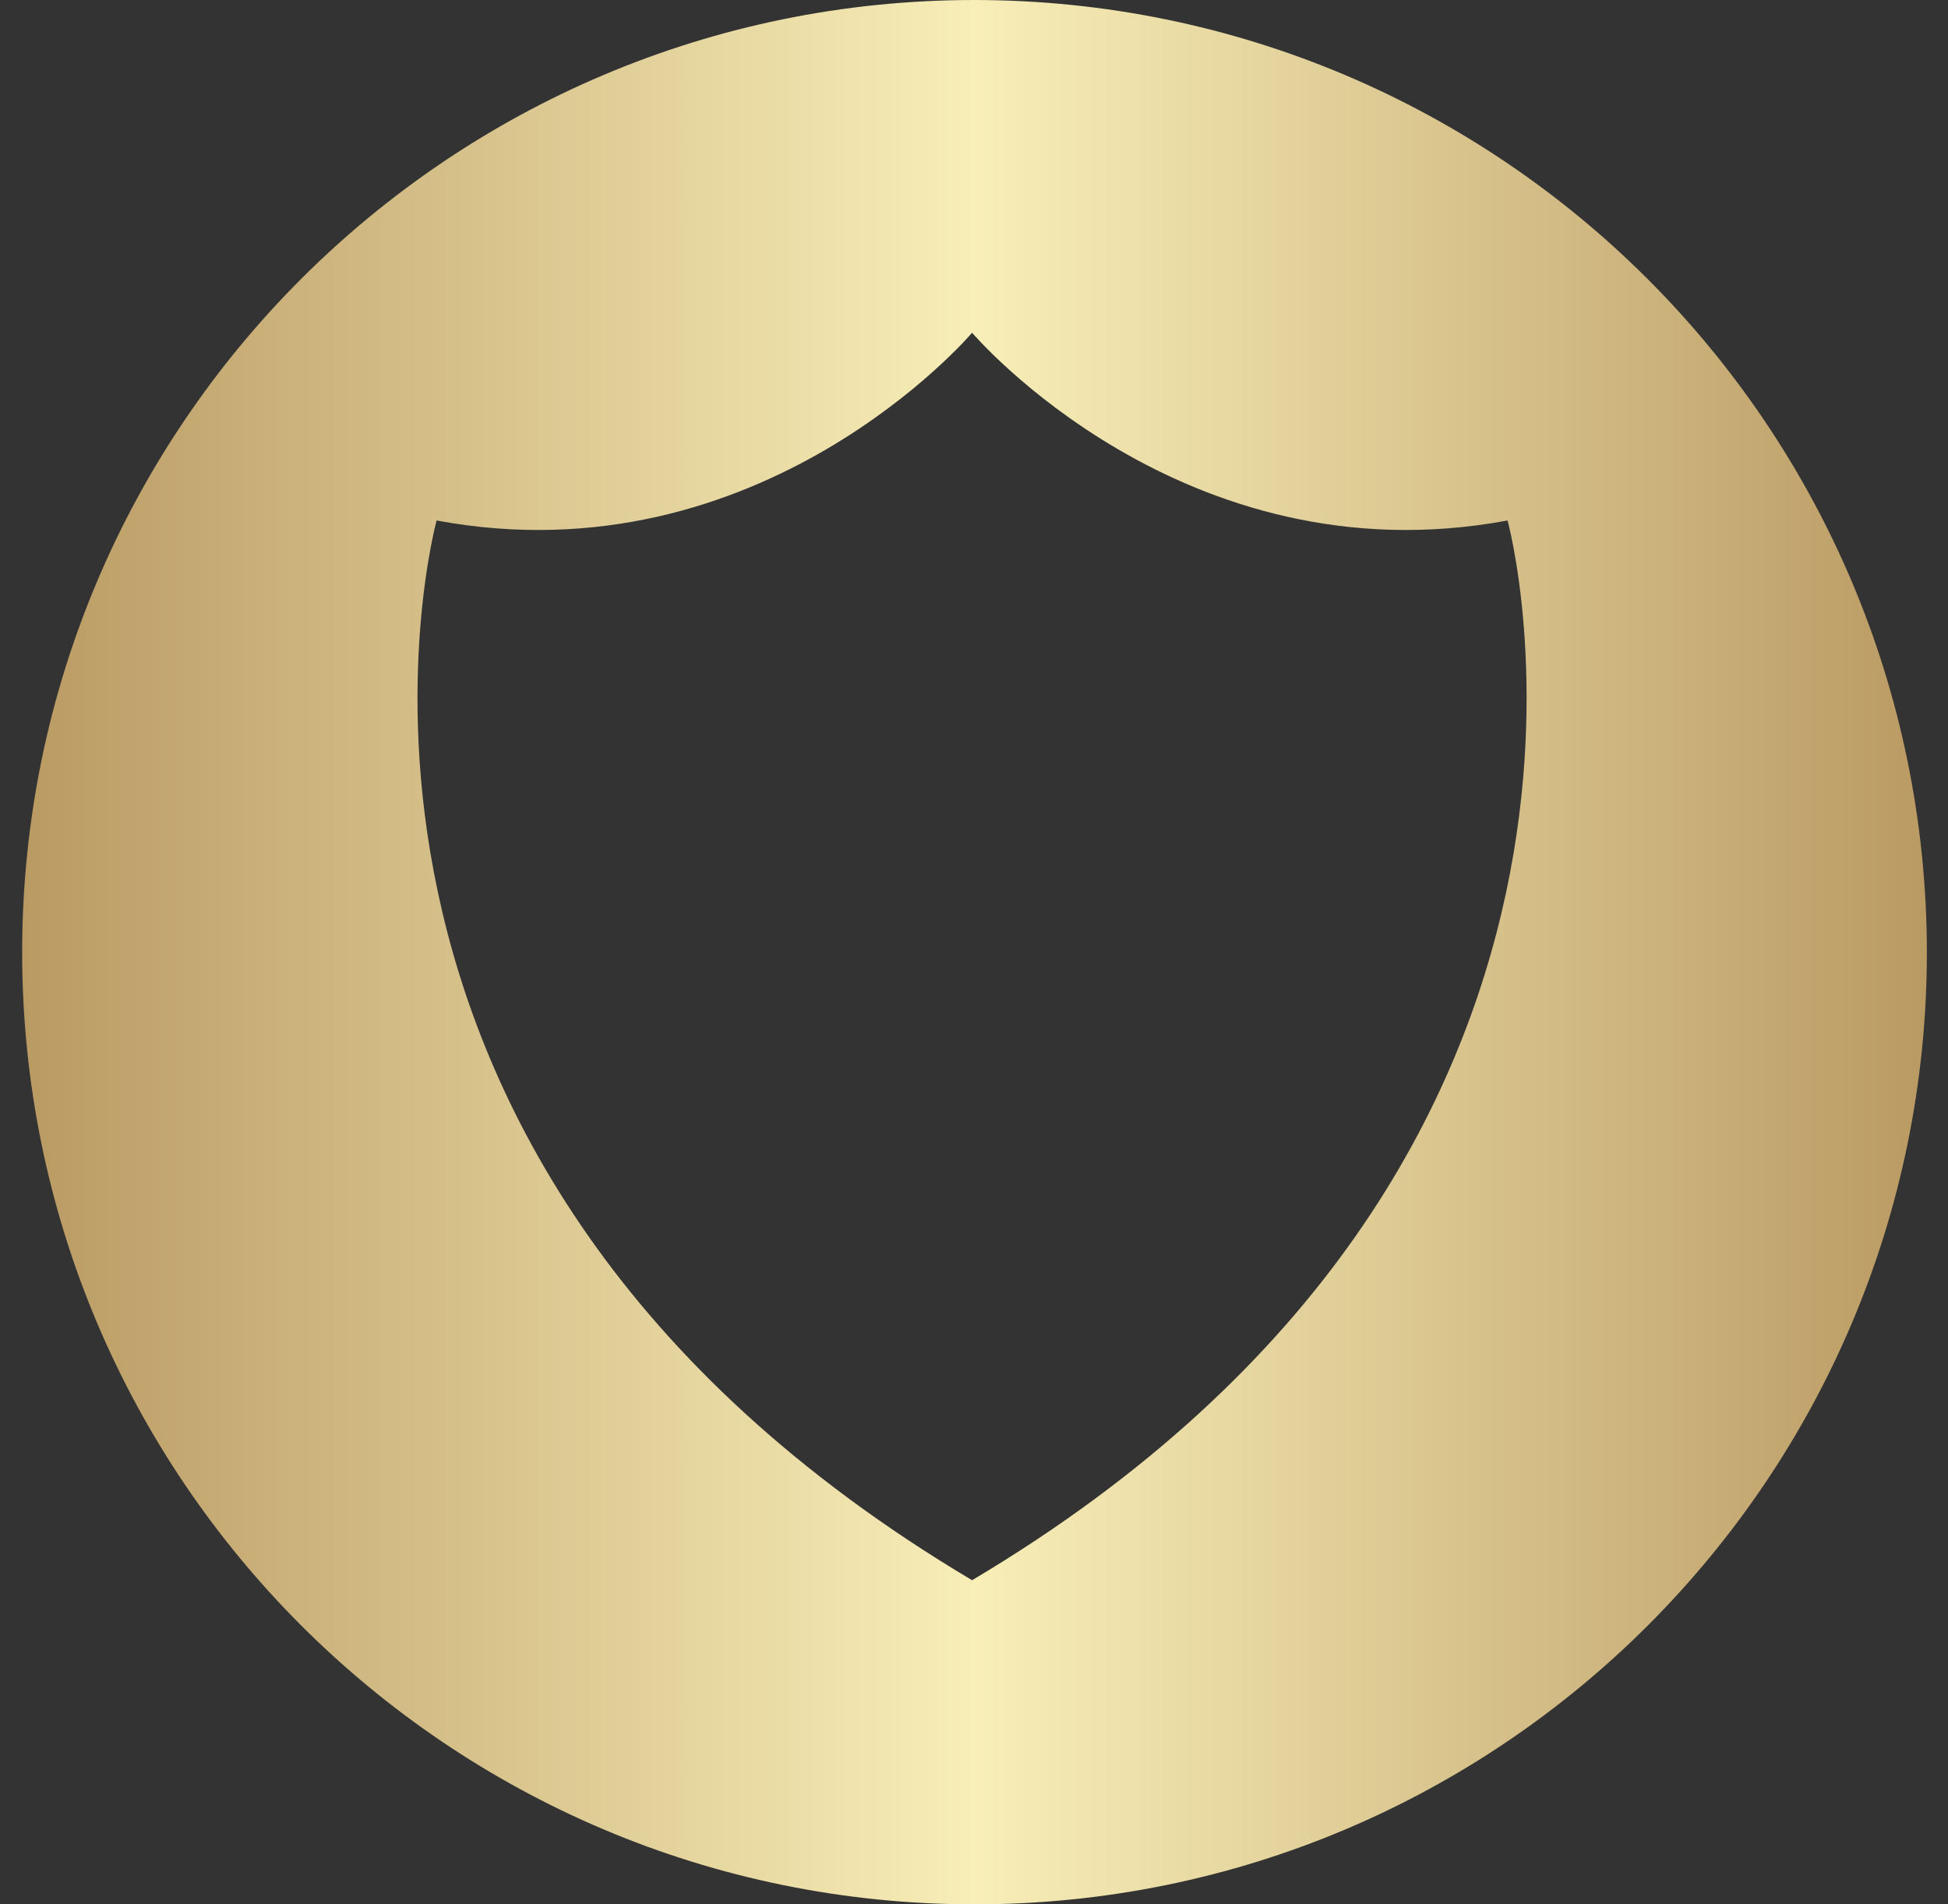 <svg width="45" height="44" viewBox="0 0 45 44" fill="none" xmlns="http://www.w3.org/2000/svg">
<rect x="0" y="0" width="45" height="44" fill="#333333" stroke="none"/>
<path d="M22.456 36.511C6.037 26.748 10.086 12.026 10.086 12.026C17.597 13.424 22.456 7.688 22.456 7.688C22.456 7.688 27.327 13.424 34.826 12.026C34.826 12.026 38.865 26.748 22.456 36.511ZM22.512 0C10.364 0 0.512 9.852 0.512 22C0.512 34.148 10.364 44 22.512 44C34.66 44 44.512 34.148 44.512 22C44.501 9.852 34.66 0.011 22.512 0Z" fill="url(#paint0_linear_6380_268)"/>
<defs>
<linearGradient id="paint0_linear_6380_268" x1="0.513" y1="22.001" x2="44.511" y2="22.001" gradientUnits="userSpaceOnUse">
<stop stop-color="#BA9A63"/>
<stop offset="0.501" stop-color="#F8EEB8"/>
<stop offset="1" stop-color="#BA9A63"/>
</linearGradient>
</defs>
</svg>
